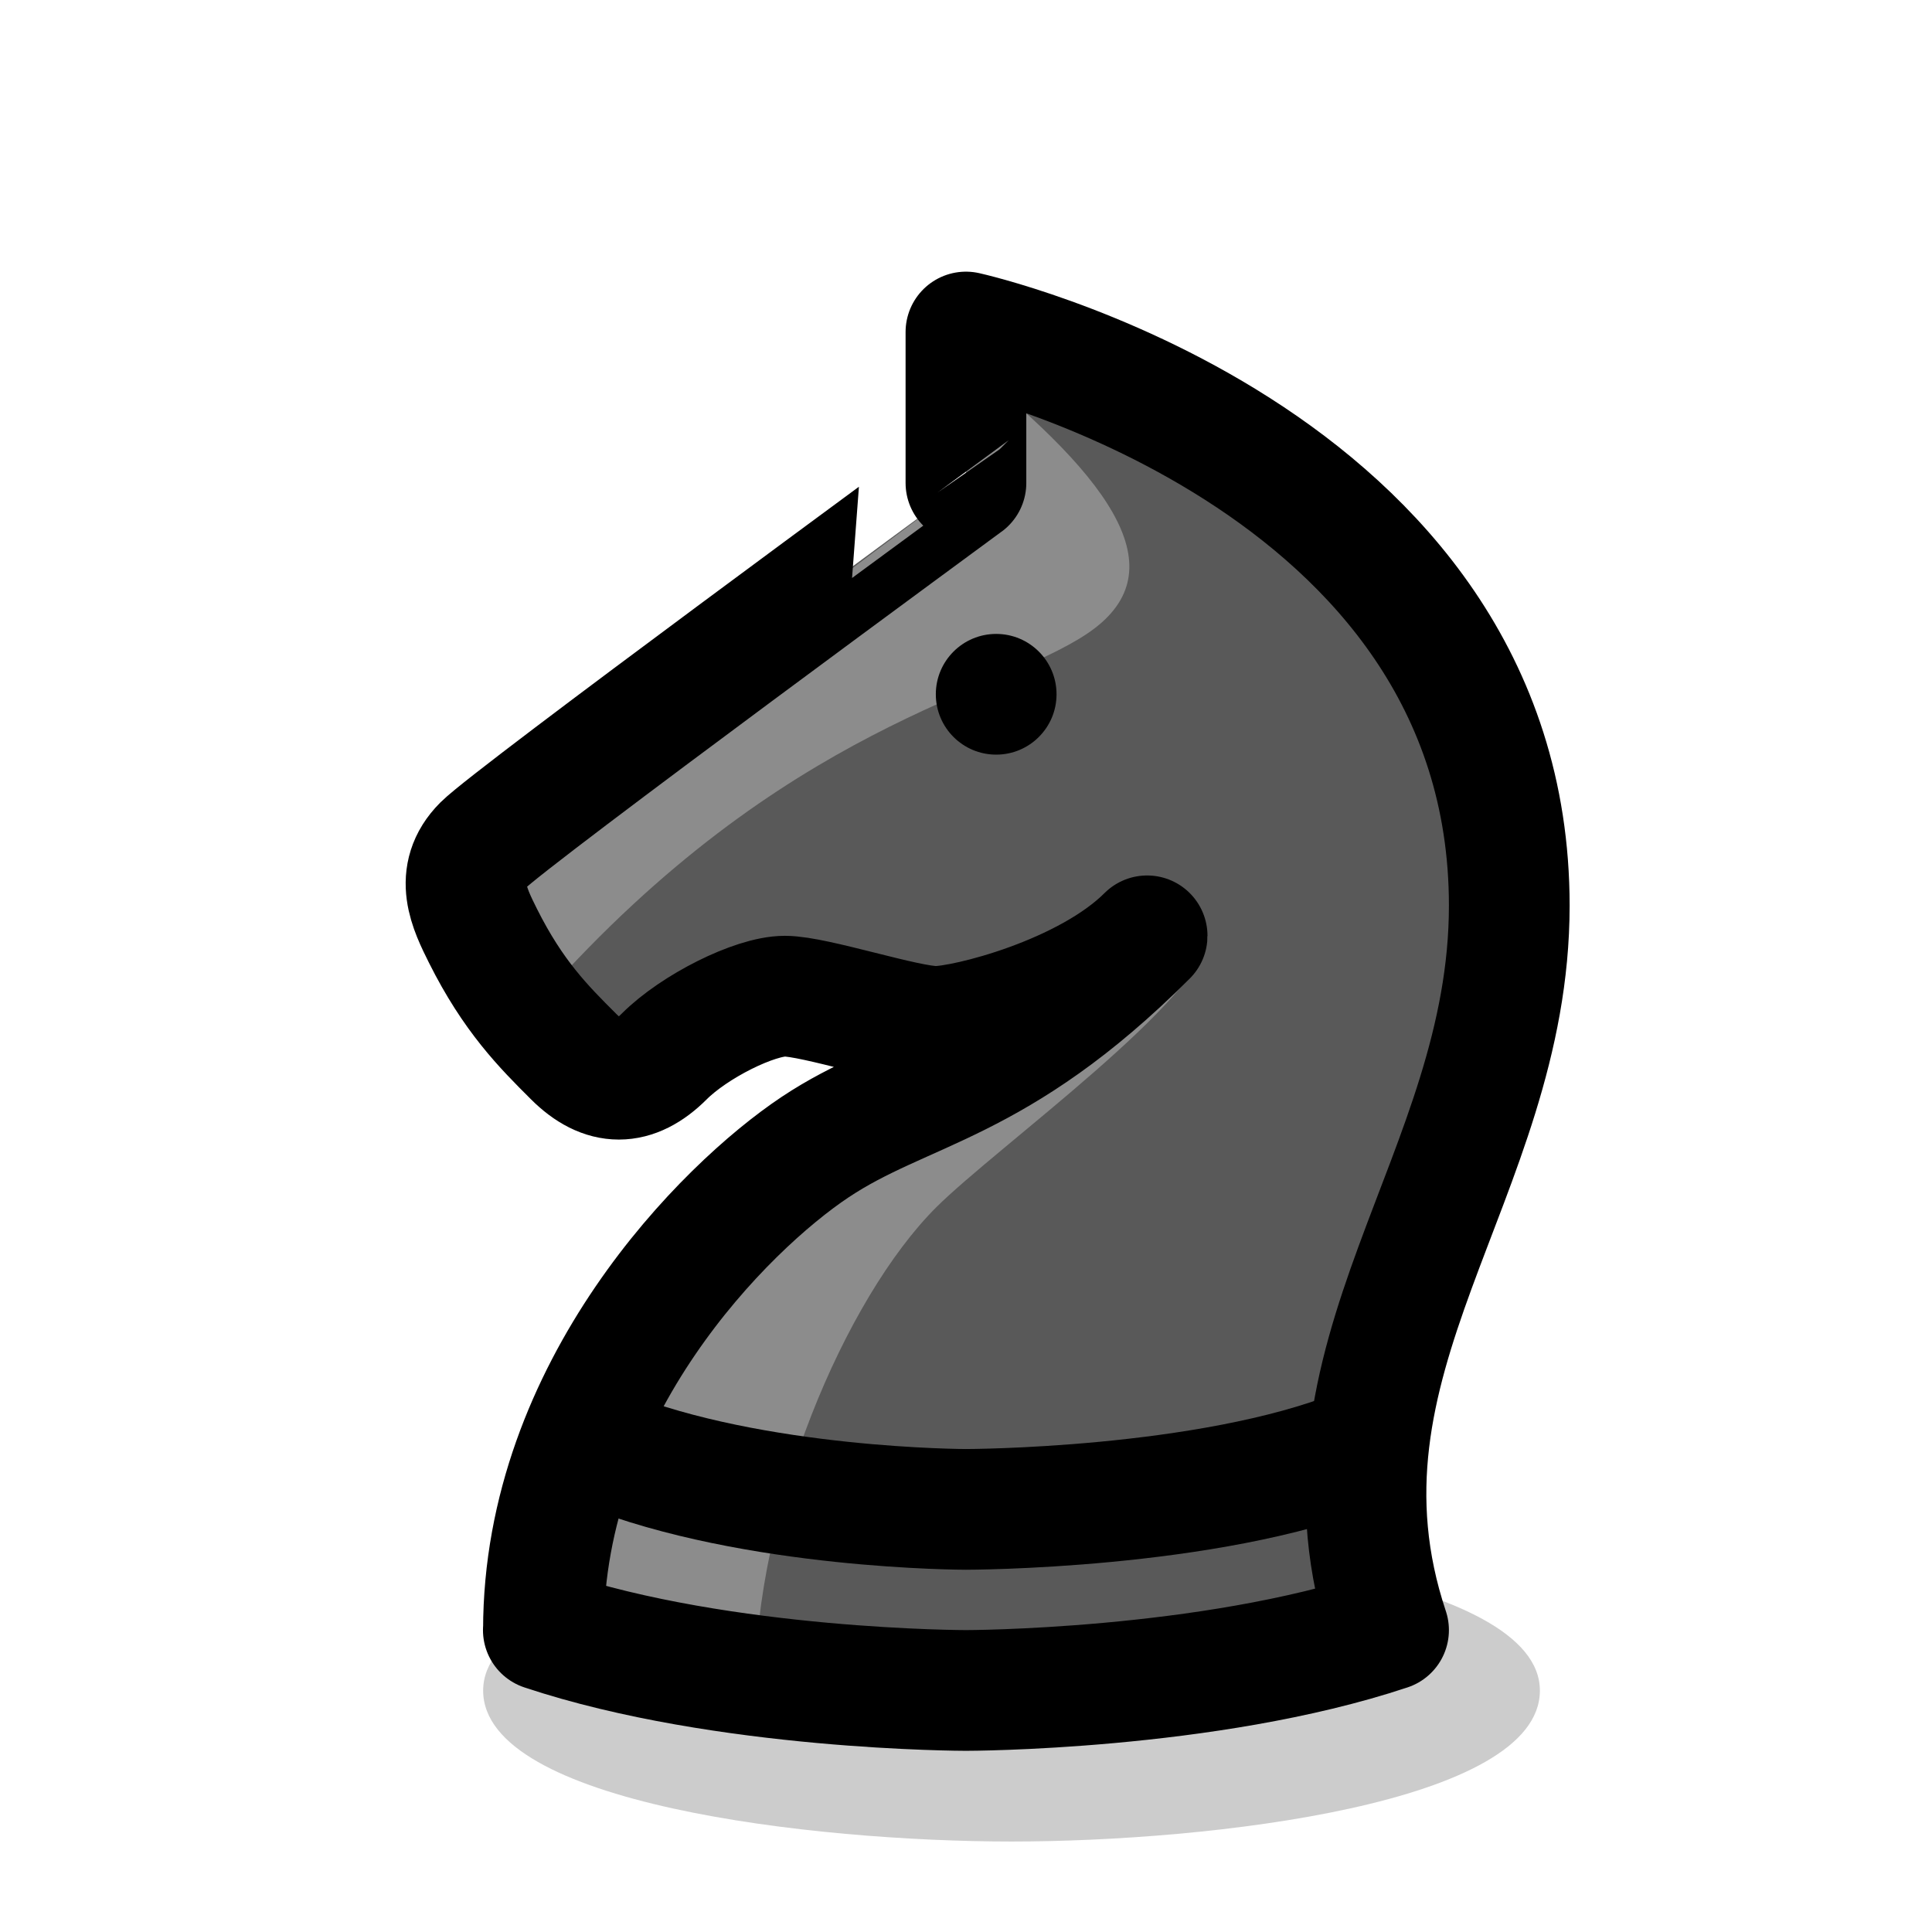 <svg xmlns="http://www.w3.org/2000/svg" xmlns:xlink="http://www.w3.org/1999/xlink" viewBox="0 0 16.933 16.933"><defs><linearGradient id="c"><stop offset="0" stop-opacity=".2"/></linearGradient><linearGradient id="b" gradientTransform="scale(.07)"><stop offset="0" stop-color="#8c8c8c"/></linearGradient><linearGradient id="a" gradientTransform="matrix(.07 0 0 .07 -53.975 2.117)"><stop offset="0" stop-color="#595959"/></linearGradient><linearGradient xlink:href="#a" id="e" x1="4.085" x2="13.229" y1="8.864" y2="8.864" gradientUnits="userSpaceOnUse"/><linearGradient xlink:href="#b" id="g" x1="4.762" x2="10.583" y1="11.509" y2="11.509" gradientUnits="userSpaceOnUse"/><linearGradient xlink:href="#b" id="f" x1="4.233" x2="9.898" y1="5.953" y2="5.953" gradientUnits="userSpaceOnUse"/><linearGradient xlink:href="#c" id="d" x1="4.233" x2="103.049" y1="24.342" y2="24.342" gradientTransform="matrix(1 0 0 1.25 .794 -3.043)" gradientUnits="userSpaceOnUse"/></defs><path fill="url(#d)" d="M5.027 14.817c0 .992 2.646 1.323 4.233 1.323 1.587 0 4.233-.331 4.233-1.323 0-.992-2.779-1.323-4.233-1.323-1.455 0-4.233.331-4.233 1.323z" class="UnoptimicedTransforms" style="font-variation-settings:normal;-inkscape-stroke:none" transform="matrix(1.094 0 0 1 -1.265 0)"/><g transform="translate(0 0)"><path fill="url(#e)" d="M4.762 14.287c1.587.529 3.704.529 3.704.529s2.117 0 3.704-.529c-.794-2.381 1.058-3.969 1.058-6.35 0-3.969-4.762-5.027-4.762-5.027v1.323S4.498 7.144 4.233 7.408c-.265.265-.118.557 0 .794.265.529.529.794.794 1.058.265.265.529.265.794 0 .265-.265.794-.529 1.058-.529.265 0 1.058.265 1.323.265.265 0 1.323-.265 1.852-.794-1.323 1.323-2.117 1.323-2.91 1.852-.794.529-2.381 2.117-2.381 4.233Z"/><path fill="url(#f)" d="M8.467 3.175c1.323 1.058 1.852 1.852 1.058 2.381-.794.529-2.646.794-4.762 3.175l-.529-1.323 4.233-3.175"/><path fill="url(#g)" d="m6.615 14.817-1.852-.529c0-2.117 1.587-3.969 2.381-4.498.794-.529 2.117-.265 3.44-1.587 0 .529-1.852 1.852-2.381 2.381-.794.794-1.587 2.646-1.587 4.233z"/><path fill="none" stroke="#000" stroke-linecap="round" stroke-linejoin="round" stroke-width="1.058" d="M4.762 14.287c1.587.529 3.704.529 3.704.529s2.117 0 3.704-.529c-.794-2.381 1.058-3.969 1.058-6.35 0-3.969-4.762-5.027-4.762-5.027v1.323S4.498 7.144 4.233 7.408c-.265.265-.118.557 0 .794.265.529.529.794.794 1.058.265.265.529.265.794 0 .265-.265.794-.529 1.058-.529.265 0 1.058.265 1.323.265.265 0 1.323-.265 1.852-.794-1.323 1.323-2.117 1.323-2.91 1.852-.794.529-2.381 2.117-2.381 4.233Z"/><ellipse cx="8.731" cy="6.085" rx=".529" ry=".529"/><path fill="none" stroke="#000" stroke-linejoin="round" stroke-width="1.058" d="M11.906 12.7c-1.323.529-3.44.529-3.44.529s-1.852 0-3.175-.529"/></g></svg>